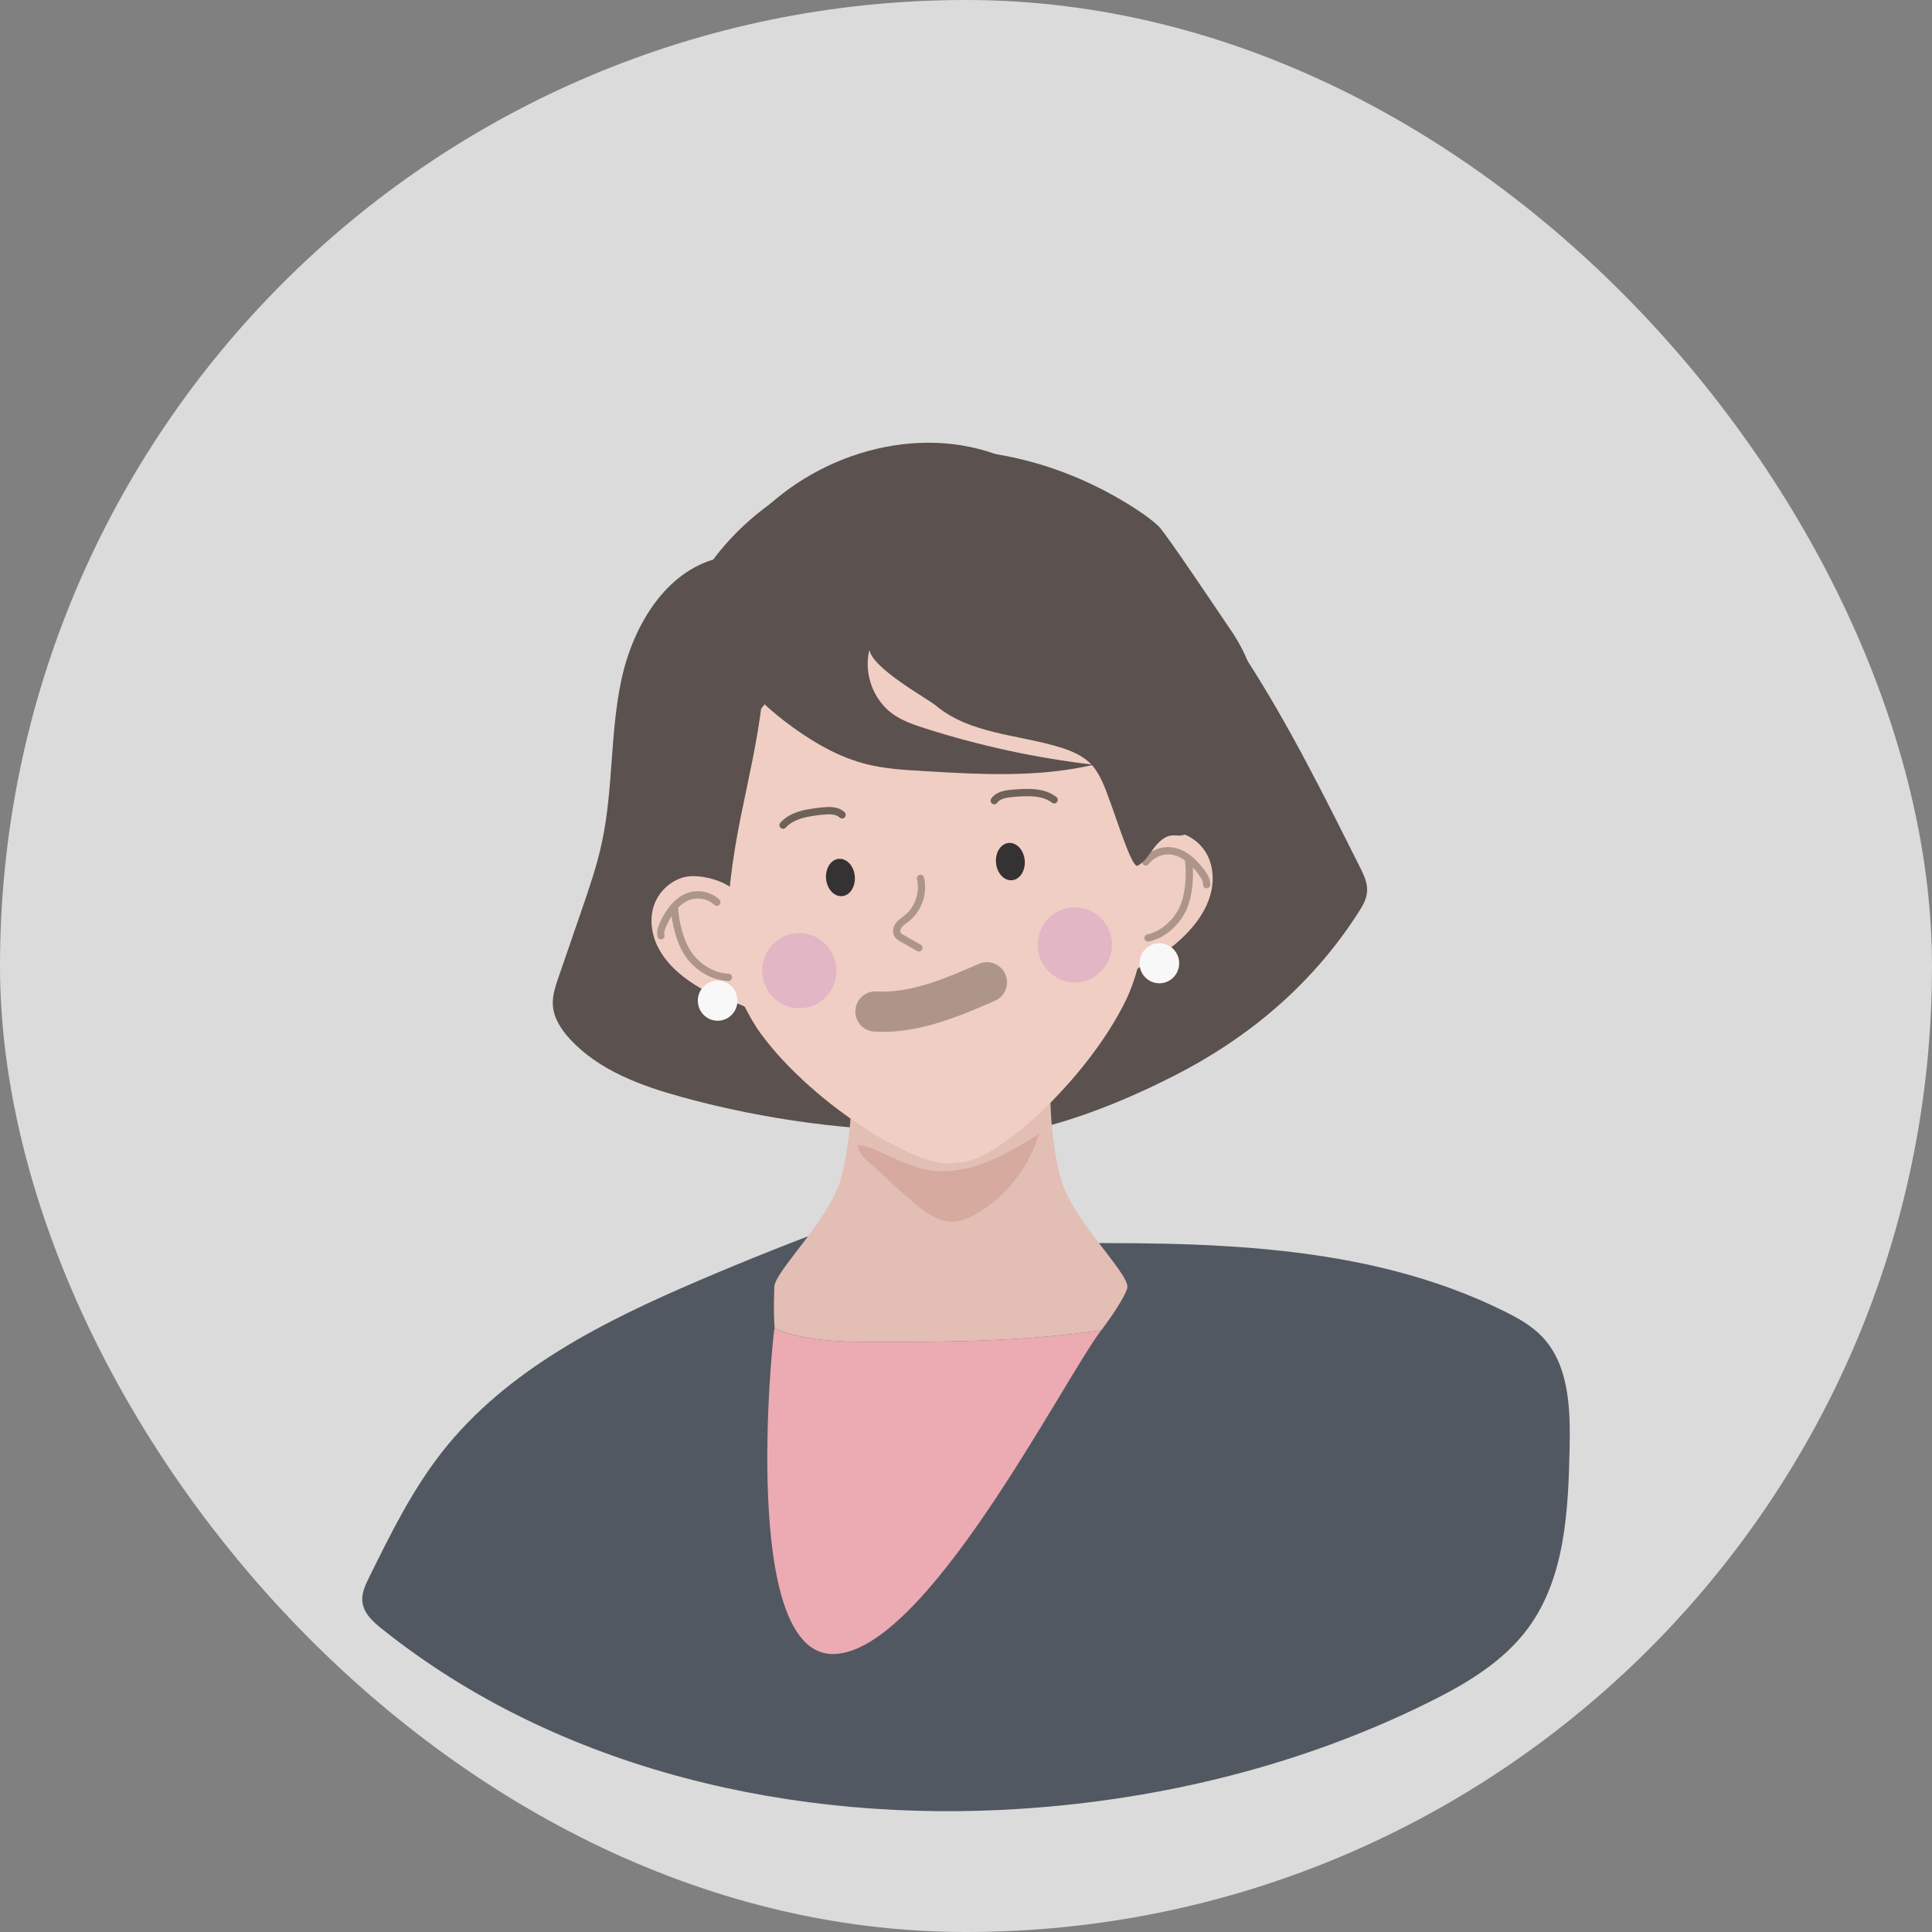 <svg width="48" height="48" viewBox="0 0 48 48" fill="none" xmlns="http://www.w3.org/2000/svg">
    <rect x="0" y="0" width="48" height="48" fill="#808080" stroke="none"/>
    <rect width="48" height="48" rx="24" fill="#DBDBDB"/>
    <g opacity="0.8" clip-path="url(#clip0_1_5709)">
        <path d="M30.144 15.036C30.347 15.581 30.664 15.905 30.974 16.387C32.034 18.029 32.905 19.788 33.787 21.543C33.883 21.735 33.982 21.94 33.964 22.157C33.95 22.345 33.849 22.514 33.749 22.67C32.593 24.472 31.009 25.789 29.177 26.724C26.885 27.89 24.307 28.718 21.838 28.162" fill="#3B2E2A"/>
        <path d="M17.842 13.869C16.536 14.19 15.728 15.55 15.441 16.878C15.155 18.206 15.239 19.594 14.956 20.923C14.83 21.51 14.635 22.077 14.44 22.644C14.252 23.191 14.063 23.737 13.875 24.284C13.798 24.508 13.719 24.74 13.736 24.979C13.757 25.296 13.943 25.579 14.158 25.813C14.879 26.595 15.921 26.976 16.941 27.256C19.014 27.827 21.162 28.104 23.31 28.11C23.645 28.11 23.986 28.104 24.301 27.988C24.615 27.872 24.901 27.628 24.984 27.3" fill="#3B2E2A"/>
        <path d="M20.981 30.374C19.775 30.82 18.58 31.294 17.398 31.8C15.011 32.819 12.587 34.026 10.978 36.08C10.238 37.026 9.701 38.113 9.17 39.191C9.075 39.381 8.98 39.586 9.004 39.799C9.036 40.084 9.269 40.294 9.491 40.471C13.902 43.996 19.77 45.31 25.381 44.938C28.87 44.707 32.331 43.859 35.472 42.306C36.411 41.843 37.348 41.292 37.97 40.444C38.88 39.202 38.964 37.548 38.996 36.001C39.018 35.017 38.991 33.923 38.317 33.213C38.054 32.935 37.715 32.747 37.375 32.579C33.906 30.858 29.878 30.858 26.016 30.892" fill="#303742"/>
        <path d="M27.363 33.048C27.77 32.508 28.004 32.088 28.01 31.977C28.026 31.599 26.623 30.294 26.352 29.269C26.082 28.244 26.06 27.175 26.123 26.121H21.124C21.187 27.175 21.167 28.244 20.895 29.269C20.624 30.294 19.238 31.588 19.238 31.977C19.238 32.088 19.211 32.486 19.245 33.002C19.924 33.301 20.743 33.334 21.504 33.338C23.461 33.347 25.433 33.332 27.365 33.048H27.363Z" fill="#E3B7AA"/>
        <path d="M21.501 33.338C20.741 33.334 19.92 33.301 19.241 33.002C19.177 33.385 18.401 41.094 20.691 41.094C22.981 41.094 26.37 34.359 27.361 33.048C25.43 33.332 23.457 33.347 21.501 33.338Z" fill="#F09EA8"/>
        <path d="M22.71 29.889C22.995 30.128 23.321 30.367 23.69 30.352C23.901 30.343 24.1 30.251 24.283 30.142C25.01 29.707 25.568 28.992 25.813 28.173C25.374 28.445 24.933 28.716 24.451 28.898C23.969 29.079 23.439 29.162 22.939 29.044C22.747 28.999 22.565 28.927 22.384 28.854C22.058 28.724 21.658 28.483 21.318 28.447C21.303 28.691 21.71 28.97 21.868 29.124C22.14 29.389 22.423 29.644 22.713 29.889H22.71Z" fill="#D49D90"/>
        <path d="M28.562 18.712C28.562 18.712 28.942 22.86 27.969 24.858C26.996 26.856 24.635 28.985 23.773 28.88C22.945 29.142 20.238 27.488 18.919 25.704C17.601 23.92 17.221 19.773 17.221 19.773L21.006 14.924L25.199 15.478L26.525 16.228L28.564 18.712H28.562Z" fill="#F5CABD"/>
        <path d="M16.927 17.19C16.74 18.619 16.862 20.099 17.28 21.474C17.427 21.958 17.649 22.472 18.077 22.677C18.226 20.288 18.867 18.92 19.016 16.529" fill="#3B2E2A"/>
        <path d="M18.186 22.072C17.919 21.849 17.322 21.704 16.989 21.795C16.656 21.885 16.373 22.148 16.254 22.476C16.131 22.818 16.184 23.209 16.348 23.534C16.511 23.858 16.776 24.122 17.068 24.334C17.337 24.53 17.634 24.688 17.948 24.802C18.188 24.889 18.44 24.952 18.652 25.097" fill="#F5CABD"/>
        <path d="M28.202 21.048C28.424 20.78 28.777 20.632 29.121 20.659C29.465 20.686 29.791 20.893 29.966 21.192C30.151 21.505 30.169 21.9 30.067 22.249C29.965 22.599 29.753 22.907 29.504 23.17C29.275 23.412 29.011 23.622 28.725 23.791C28.504 23.921 28.266 24.03 28.087 24.213" fill="#F5CABD"/>
        <path d="M21.237 21.767C21.26 22.023 21.121 22.246 20.924 22.264C20.727 22.282 20.547 22.09 20.524 21.835C20.501 21.579 20.64 21.356 20.838 21.338C21.035 21.32 21.214 21.512 21.237 21.767Z" fill="#0A0807"/>
        <path d="M25.459 21.373C25.482 21.628 25.342 21.851 25.145 21.869C24.948 21.887 24.769 21.695 24.746 21.44C24.722 21.184 24.862 20.961 25.059 20.943C25.256 20.925 25.436 21.117 25.459 21.373Z" fill="#0A0807"/>
        <path d="M22.835 23.639C22.817 23.639 22.799 23.637 22.783 23.628L22.377 23.396C22.326 23.367 22.258 23.329 22.219 23.258C22.163 23.159 22.183 23.025 22.267 22.92C22.314 22.862 22.369 22.822 22.423 22.782C22.441 22.769 22.459 22.757 22.475 22.742C22.735 22.537 22.86 22.168 22.781 21.845C22.769 21.797 22.799 21.748 22.848 21.735C22.896 21.724 22.944 21.753 22.957 21.802C23.052 22.191 22.9 22.637 22.586 22.885C22.566 22.9 22.549 22.914 22.529 22.929C22.482 22.963 22.439 22.996 22.407 23.034C22.377 23.072 22.355 23.132 22.377 23.17C22.391 23.197 22.43 23.219 22.466 23.238L22.873 23.47C22.916 23.496 22.932 23.55 22.907 23.593C22.892 23.621 22.866 23.637 22.837 23.639H22.835Z" fill="#A38375"/>
        <path d="M29.988 22.07C29.988 22.07 29.979 22.07 29.974 22.07C29.923 22.067 29.886 22.025 29.889 21.974C29.893 21.898 29.845 21.818 29.791 21.742C29.556 21.416 29.309 21.244 29.054 21.228C28.859 21.217 28.655 21.311 28.535 21.469C28.504 21.509 28.449 21.516 28.409 21.487C28.37 21.456 28.363 21.4 28.392 21.36C28.547 21.152 28.807 21.032 29.065 21.047C29.375 21.067 29.669 21.264 29.936 21.635C30.009 21.737 30.076 21.851 30.069 21.983C30.067 22.028 30.031 22.065 29.988 22.068V22.07Z" fill="#A38375"/>
        <path d="M28.53 23.394C28.485 23.398 28.444 23.369 28.435 23.324C28.424 23.275 28.454 23.226 28.503 23.215C28.827 23.142 29.121 22.901 29.291 22.57C29.454 22.249 29.485 21.744 29.442 21.387C29.436 21.338 29.47 21.293 29.52 21.286C29.569 21.282 29.614 21.315 29.621 21.365C29.664 21.722 29.646 22.275 29.453 22.653C29.259 23.032 28.919 23.309 28.544 23.392C28.541 23.392 28.537 23.392 28.533 23.392L28.53 23.394Z" fill="#A38375"/>
        <path d="M16.432 23.34C16.389 23.343 16.348 23.316 16.337 23.271C16.305 23.141 16.35 23.017 16.403 22.905C16.599 22.49 16.849 22.24 17.152 22.164C17.403 22.101 17.679 22.17 17.871 22.347C17.907 22.382 17.91 22.438 17.876 22.476C17.842 22.512 17.787 22.516 17.749 22.481C17.604 22.347 17.385 22.293 17.195 22.34C16.948 22.403 16.737 22.619 16.565 22.983C16.525 23.066 16.491 23.153 16.509 23.228C16.522 23.276 16.491 23.325 16.445 23.338C16.441 23.338 16.436 23.34 16.432 23.34Z" fill="#A38375"/>
        <path d="M18.105 24.371C18.105 24.371 18.098 24.371 18.094 24.371C17.711 24.358 17.328 24.15 17.068 23.813C16.808 23.476 16.69 22.936 16.668 22.577C16.665 22.527 16.704 22.489 16.752 22.481C16.803 22.478 16.844 22.516 16.847 22.567C16.871 22.927 16.991 23.418 17.211 23.702C17.439 23.997 17.772 24.179 18.102 24.191C18.152 24.191 18.189 24.235 18.188 24.286C18.188 24.331 18.15 24.369 18.107 24.372L18.105 24.371Z" fill="#A38375"/>
        <path d="M26.199 19.962C26.177 19.963 26.156 19.958 26.138 19.943C25.889 19.757 25.545 19.768 25.183 19.799C25.027 19.811 24.853 19.835 24.774 19.945C24.746 19.985 24.69 19.994 24.649 19.965C24.609 19.936 24.6 19.88 24.629 19.838C24.753 19.664 24.971 19.634 25.168 19.617C25.564 19.585 25.946 19.574 26.243 19.799C26.283 19.827 26.292 19.885 26.261 19.925C26.245 19.947 26.222 19.96 26.197 19.962H26.199Z" fill="#52423A"/>
        <path d="M19.462 20.592C19.483 20.59 19.503 20.581 19.519 20.563C19.731 20.335 20.071 20.28 20.431 20.242C20.587 20.226 20.761 20.217 20.86 20.311C20.895 20.346 20.953 20.344 20.987 20.308C21.021 20.271 21.019 20.213 20.983 20.179C20.829 20.032 20.609 20.041 20.413 20.061C20.017 20.103 19.641 20.163 19.389 20.438C19.355 20.474 19.356 20.532 19.394 20.567C19.414 20.585 19.439 20.592 19.464 20.59L19.462 20.592Z" fill="#52423A"/>
        <path d="M27.623 23.389C27.669 23.901 27.297 24.356 26.79 24.403C26.282 24.45 25.833 24.073 25.786 23.561C25.74 23.048 26.112 22.594 26.619 22.547C27.126 22.499 27.576 22.876 27.623 23.389Z" fill="#E3ADBE"/>
        <path d="M20.777 24.03C20.823 24.543 20.451 24.997 19.944 25.045C19.437 25.092 18.987 24.715 18.941 24.202C18.894 23.69 19.267 23.235 19.774 23.188C20.281 23.141 20.73 23.517 20.777 24.03Z" fill="#E3ADBE"/>
        <path d="M21.751 25.131C22.711 25.186 23.636 24.791 24.519 24.405" stroke="#A38375" stroke-linecap="round" stroke-linejoin="round"/>
        <path d="M17.48 15.079C17.765 16.326 18.679 17.338 19.711 18.079C20.261 18.476 20.863 18.817 21.519 18.983C21.976 19.099 22.449 19.128 22.918 19.155C24.339 19.241 25.783 19.324 27.17 19C25.744 18.833 24.334 18.529 22.965 18.09C22.689 18.001 22.411 17.905 22.175 17.735C21.693 17.387 21.453 16.726 21.6 16.146C21.682 16.616 23.053 17.362 23.255 17.532C24.095 18.235 25.285 18.246 26.33 18.565C26.623 18.655 26.921 18.779 27.127 19.007C27.238 19.128 27.317 19.275 27.387 19.424C27.639 19.965 28.098 21.601 28.268 21.507C28.438 21.413 28.544 21.237 28.662 21.079C28.779 20.922 28.933 20.768 29.126 20.755C29.221 20.748 29.322 20.777 29.411 20.742C29.506 20.708 29.565 20.614 29.614 20.525C30.785 18.415 31.905 17.556 30.527 15.578C30.384 15.373 28.969 13.25 28.788 13.078C28.614 12.913 28.419 12.775 28.218 12.645C27.731 12.328 27.215 12.056 26.679 11.835C25.174 11.214 23.492 11 21.895 11.321C20.301 11.641 18.803 12.511 17.796 13.802C17.42 14.286 17.104 14.842 17.036 15.454" fill="#3B2E2A"/>
        <path d="M28.803 24.43C29.075 24.43 29.296 24.207 29.296 23.932C29.296 23.657 29.075 23.434 28.803 23.434C28.531 23.434 28.311 23.657 28.311 23.932C28.311 24.207 28.531 24.43 28.803 24.43Z" fill="white"/>
        <path d="M17.83 25.36C18.102 25.36 18.322 25.137 18.322 24.862C18.322 24.586 18.102 24.363 17.83 24.363C17.558 24.363 17.337 24.586 17.337 24.862C17.337 25.137 17.558 25.36 17.83 25.36Z" fill="white"/>
        <path d="M18.806 12.833C20.407 11.178 23.021 10.473 25.107 11.435C25.431 11.585 25.739 11.77 26.046 11.955C26.895 12.467 27.759 12.993 28.402 13.754C29.156 14.645 29.547 15.786 29.919 16.898" fill="#3B2E2A"/>
    </g>
    <defs>
        <clipPath id="clip0_1_5709">
            <rect width="30" height="34" fill="white" transform="translate(9 11)"/>
        </clipPath>
    </defs>
</svg>
